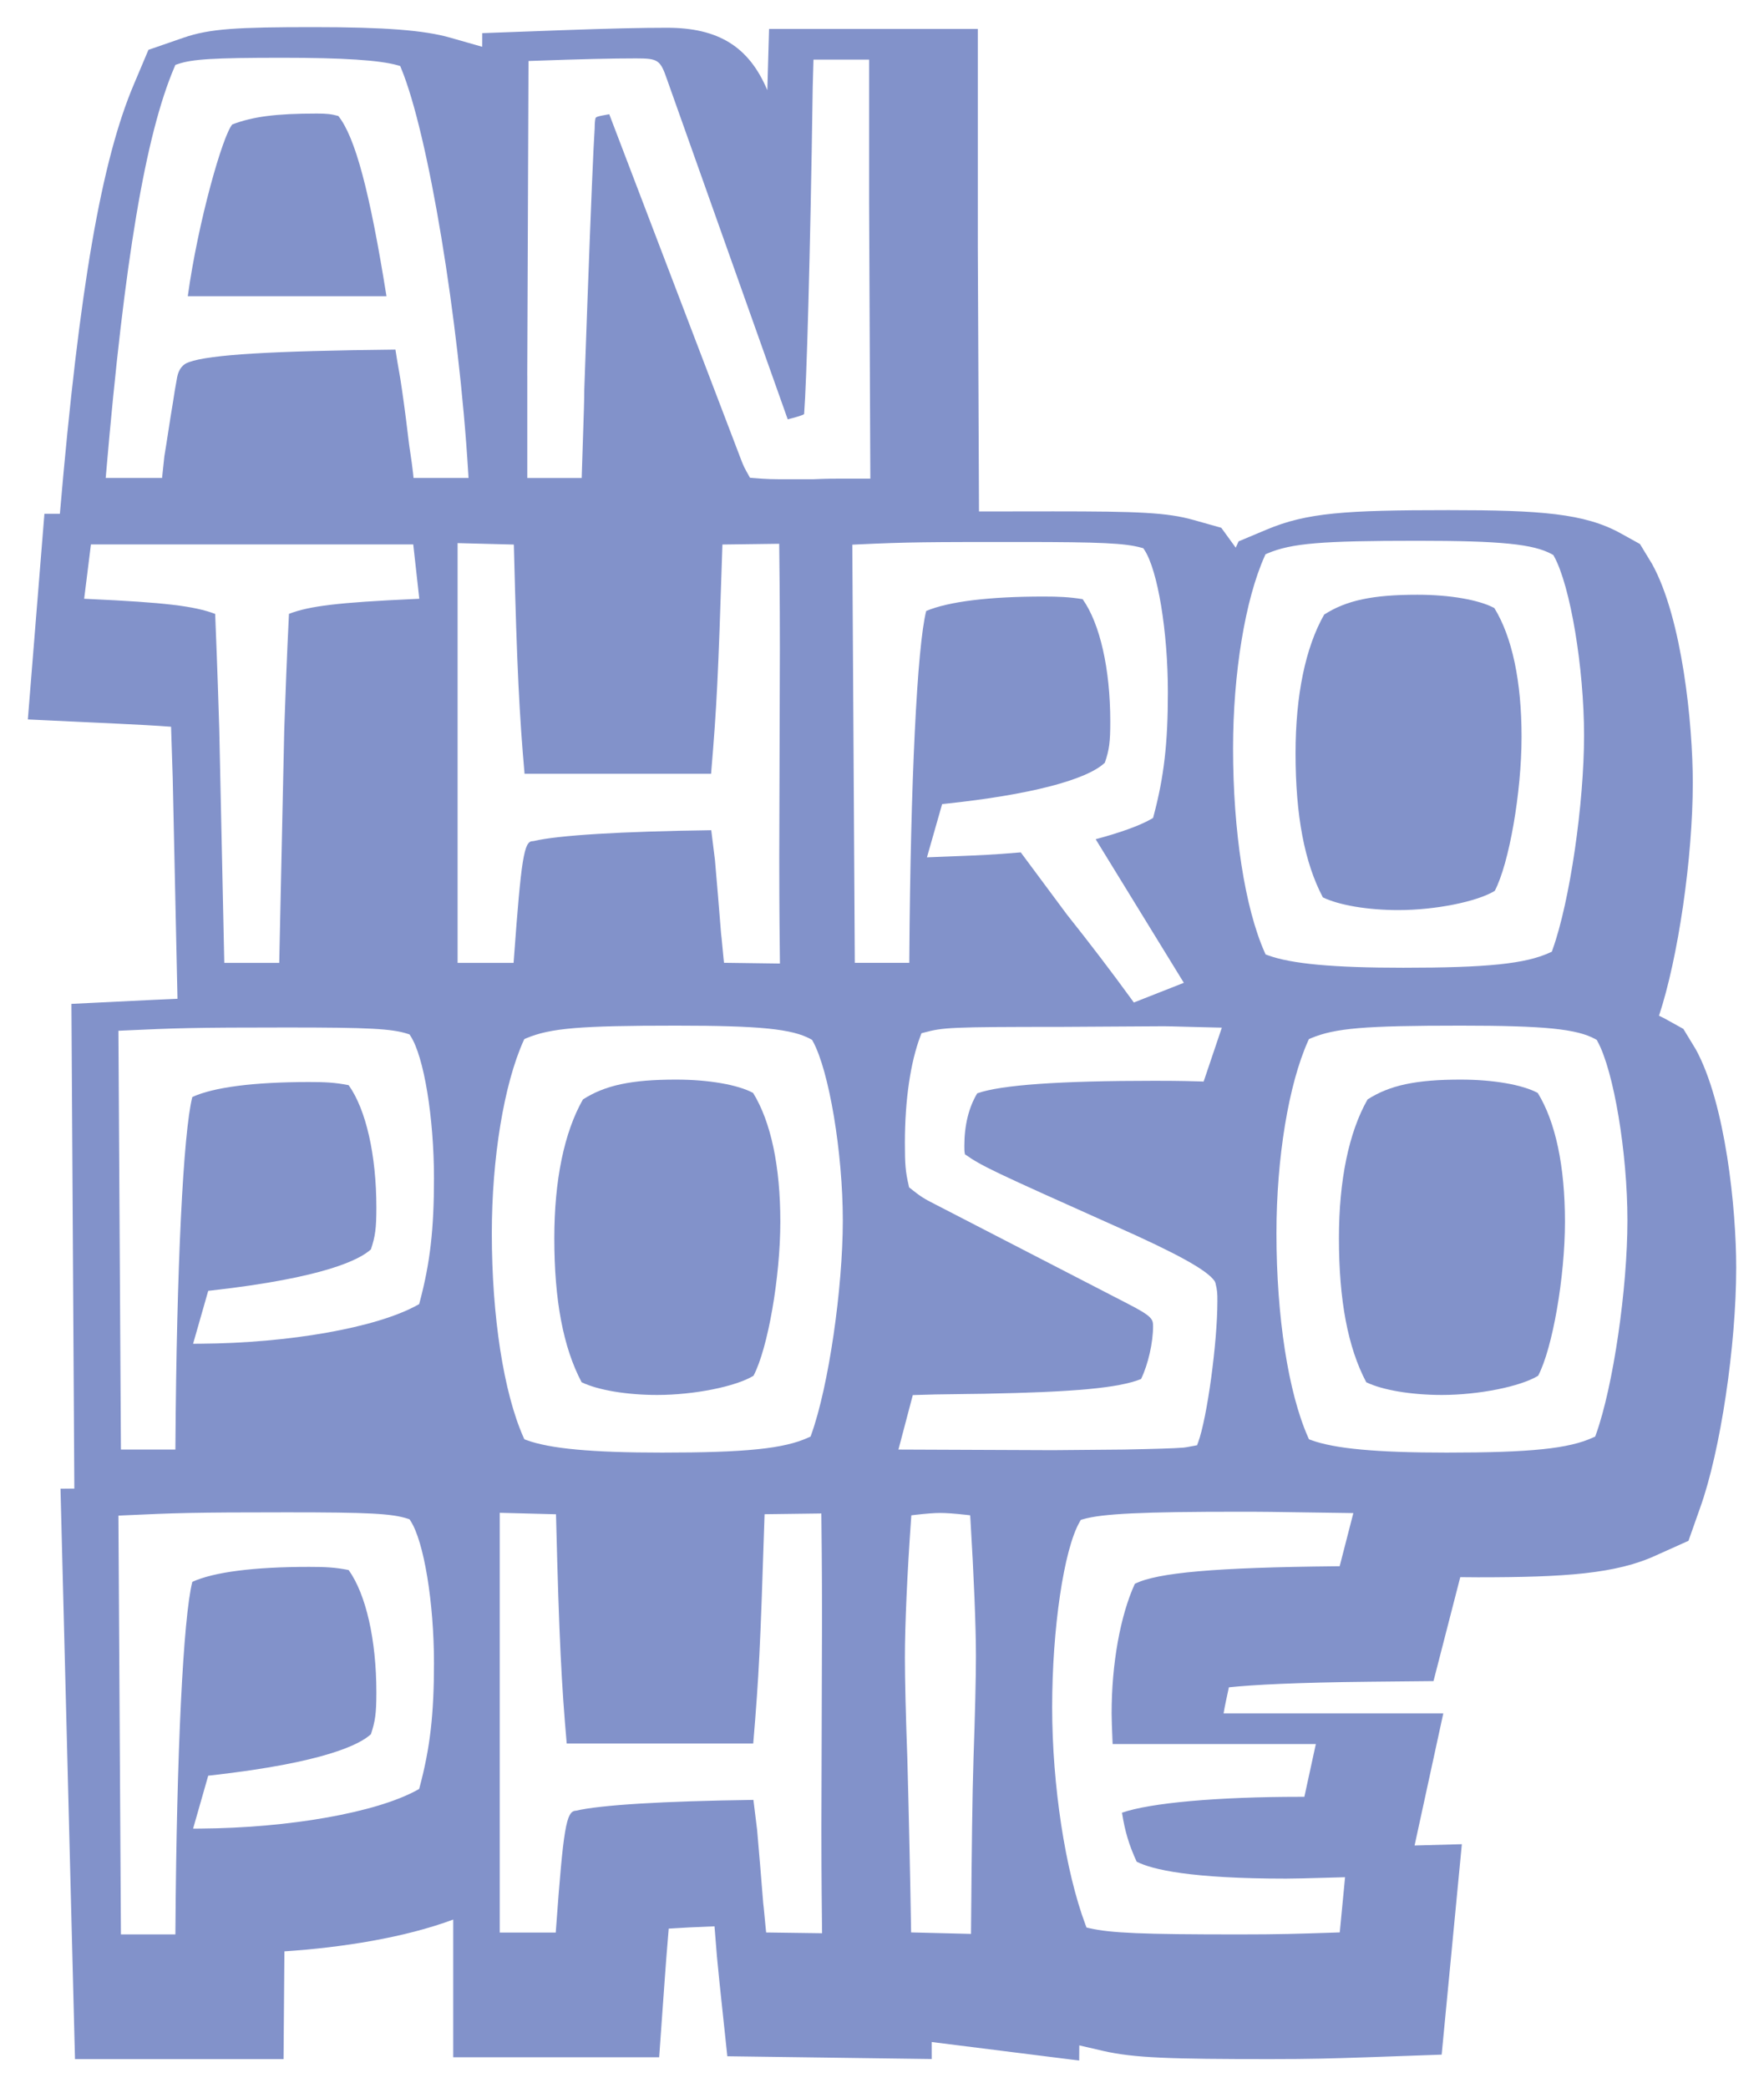 <?xml version="1.0" encoding="UTF-8"?>
<svg id="Ebene_1" data-name="Ebene 1" xmlns="http://www.w3.org/2000/svg" viewBox="0 0 1366 1616">
  <defs>
    <style>
      .cls-1 {
        fill: #8292ca;
        stroke-width: 0px;
      }
    </style>
  </defs>
  <path class="cls-1" d="M523.61,835.69c-34.63,0-55.01,4.32-72.2,15.35-14.5,25.43-22.17,62.55-22.17,107.42,0,48.09,6.92,84.58,21.15,111.48,12.6,6.09,34.85,9.85,58.56,9.85,28.49,0,60.83-6.49,74.55-14.87,11.11-21.11,20.76-76.28,20.76-119.24s-7.28-77.29-21.07-99.68c-11.81-6.37-34.45-10.31-59.58-10.31Z"/>
  <path class="cls-1" d="M1131.21,835.69c-34.63,0-55.01,4.32-72.2,15.35-14.5,25.43-22.17,62.55-22.17,107.42,0,48.09,6.92,84.58,21.15,111.48,12.6,6.09,34.85,9.85,58.56,9.85,28.49,0,60.83-6.49,74.55-14.87,11.11-21.11,20.76-76.28,20.76-119.24s-7.28-77.29-21.07-99.68c-11.81-6.37-34.45-10.31-59.58-10.31Z"/>
  <path class="cls-1" d="M245.37,87.9c-31.46,0-49.35,2.29-65.46,8.41-7.31,8.11-26.52,75.07-34.5,133h153.87c-12.96-81.1-24.21-123.16-37.3-139.55-5.51-1.48-9.07-1.86-16.6-1.86Z"/>
  <path class="cls-1" d="M1312.93,811.86l-9.39-15.44-14.93-8.27c-1.27-.7-2.63-1.24-3.93-1.89,14.8-44.64,26.17-122.08,26.17-180.44,0-45.16-8.19-127.13-31.52-169.27l-9.39-15.44-14.93-8.27c-27.97-15.47-62.21-17.96-133.33-17.96-80.04,0-109.73,1.99-140.85,15.07l-21.69,9.1-2.23,4.89-11.17-15.39-21.51-6.06c-20.62-5.8-42.88-6.66-108.71-6.66-24.8,0-42.8,0-57.41.07l-.91-203.76V22.4h-161.66l-1.34,47.41c-14.25-33.77-37.96-48.33-77.75-48.33-19.81,0-44.16.57-81.4,1.91l-61.62,2.26-.04,10.56-24.72-7.05c-20.22-5.8-50.85-8.16-105.73-8.16-58.91,0-80.55,1.13-100.98,8.24l-27.01,9.34-11.04,26.12c-25.39,59.41-42.56,158.73-57.46,332.09l-.08.92h-11.98l-12.83,159.18,69.33,3.27c14.61.69,29.02,1.43,41.58,2.39.62,17.8,1.04,31.06,1.27,39.33l3.7,171.24c-6.33.26-13.04.57-20.7.93l-61.43,3.01,2.25,375.2-10.71.11,11.22,441.52h161.5s.61-76.98.67-83.41c44.63-2.96,93.14-10.6,130.73-24.63v106.6h159.47l4.25-59.52c.7-9.48,1.86-25.5,3.14-40.06,9.27-.62,20.92-1.24,35.46-1.77.57,6.95,1.21,14.82,1.9,23.47,0,0,1.55,15.84,2.02,20.46l6.01,56.65,158.3,2.15-.02-13.17,114.18,14.33.09-11.73,18.46,4.28c24.01,5.48,51.93,6.34,129.3,6.34,31.89,0,46.87-.48,74.74-1.4l58.12-2.06,15.63-162.89-36.6,1,22.23-102.24h-170.13c.67-4.65,3.26-16.16,4.1-20.2,18.63-1.93,51.46-3.74,109.19-4.32l49.26-.49,20.72-80.46c4.49.04,8.84.11,13.63.11,67.17,0,107.04-2.66,138.05-17l25.05-11.25,9.04-25.61c15.66-43.58,27.92-125.27,27.92-185.95,0-45.16-8.19-127.13-31.52-169.27ZM979.34,430.47l.67-1.47,1.48-.62c18.72-7.87,41.51-9.78,116.12-9.78,64.59,0,89.91,2.53,104.22,10.45l1.02.57.57,1.02c12.59,22.74,23.23,86.29,23.23,138.77s-10.93,128.18-24.38,165.63l-.57,1.63-1.56.7c-18.76,8.67-48.44,11.73-113.41,11.73-54.42,0-86.83-3-105.08-9.72l-1.61-.59-.7-1.58c-15.33-34.52-24.49-93.52-24.49-157.86,0-58.2,9.39-115.24,24.49-148.88ZM408.3,290.67l.96-243.44,3.92-.14c36.59-1.32,60.27-1.88,79.2-1.88,17.31,0,18.9,1.08,24.21,16.45l93.41,262.95c5.83-1.51,11.73-3.16,12.7-4.1-.06,0,.02-.67.05-.92,1.8-23.12,4.67-117.33,6.6-252.38l.59-21.07h43.07v109.62l.96,214.73h-23.06c-3.74,0-11.7,0-21.05.48h-21.03c-9.86,0-14.37,0-25.89-.97l-2.17-.18-1.05-1.9c-2.58-4.57-4.1-7.27-5.96-12.41l-101.97-267.09c-10.06,1.74-10.23,2.15-10.68,3.19-.06.21-.62,2.31-.62,7.86-.94,13.45-2.85,59.1-5.67,135.98l-2.37,66.26c0,7.38-.38,18.5-.89,33.72-.3,8.81-.64,18.98-.99,30.64l-.11,3.95h-42.13v-79.33ZM69.57,463.69l-4.4-.21,5.24-42.05h249.6l4.68,42.05-4.35.21c-57.86,2.66-80.74,5.32-96.58,11.49-1.74,35.36-2.69,62.42-3.25,78.42l-.41,11.7-3.87,180.01h-42.55l-3.9-181.12c-.46-15.22-1.39-45.58-3.16-88.98-16.32-6.18-39.3-8.84-97.05-11.51ZM325.03,1383.1l-.45,1.67-1.51.84c-31.46,17.4-99.01,29.38-168.09,29.83l-5.45.03,11.71-40.97,2.71-.3c87.36-9.86,114.73-23.9,123.29-31.82,3.25-9.88,4.21-15.68,4.21-32.3,0-40.67-8-75.9-21.46-94.77-10.57-2.09-17.96-2.44-30.79-2.44-42.52,0-73.64,4-90.27,11.59-7.04,27.5-12.16,132.12-13.08,268.85l-.03,4.05h-42.18l-.03-4.05-1.91-320.11,3.9-.19c40.08-1.86,53.57-2.36,126.57-2.36,63.61,0,81.1.92,93.54,4.91l1.37.45.8,1.2c10.36,15.79,18.18,63.15,18.18,110.16,0,39.54-2.98,65.48-11.03,95.74ZM325.03,1007.79l-.45,1.67-1.51.84c-31.46,17.4-99.01,29.38-168.09,29.83l-5.45.03,11.71-40.97,2.71-.3c87.36-9.86,114.73-23.9,123.29-31.82,3.25-9.88,4.21-15.68,4.21-32.3,0-40.67-8-75.9-21.46-94.77-10.57-2.09-17.96-2.44-30.79-2.44-42.52,0-73.64,4-90.27,11.59-7.04,27.5-12.16,132.12-13.08,268.85l-.03,4.05h-42.18l-.03-4.05-1.91-320.11,3.9-.19c40.08-1.86,53.57-2.36,126.57-2.36,63.61,0,81.1.92,93.54,4.91l1.37.45.8,1.2c10.36,15.79,18.18,63.15,18.18,110.16,0,39.54-2.98,65.48-11.03,95.74ZM320.25,369.99l-.38-3.65c-.57-5.48-1.5-11.68-2.25-16.62-.48-3.16-.88-5.82-1.05-7.47-3.04-25.83-5.47-41.93-6.14-46.24-.21-1.61-.69-4.37-1.32-8-.83-4.68-1.9-10.77-2.9-17.39-95.98,1-143.85,3.9-159.8,9.67q-7.36,2.33-9.23,11.65l-.81,4.64c-.57,3.04-1.2,6.45-2.47,15.03-1.26,7.35-2.37,14.61-3.51,21.93-.99,6.49-1.99,13.02-3.11,19.65-.27,3.01-.54,5.4-.83,7.79l-.96,9.02h-43.63l.38-4.43c14.13-164.44,30.44-261.16,52.86-313.66l.7-1.66,1.71-.59c11.28-3.92,28.01-4.94,81.33-4.94,46.93,0,75.26,1.85,89.16,5.83l1.9.54.75,1.82c20.89,50.31,44.67,193.54,51.92,312.75l.25,4.33h-42.58ZM354.36,420.4l43.55,1.13.1,3.89c2.34,93.21,4.21,127.83,8.19,173.54h144.45c4.49-53.86,5.43-73.51,8.65-173.57l.13-3.9,43.95-.57.05,4.08c.48,40.28.48,63.93.48,77.68l-.48,161.41c0,12.75,0,37.85.48,77.57l.05,4.19-43.31-.59-.38-3.6c-.43-4.14-.76-7.79-1.04-10.84-.33-3.51-.57-6.21-.83-7.97-1.78-22.72-3.28-40.01-4.13-49.73l-.62-7.28c-.41-3.25-1.59-12.72-2.87-23.2-69.88.94-118.61,3.9-137.44,8.38l-.94.11c-6.63,0-8.78,13.51-14.41,90.4l-.27,3.78h-43.36v-324.91ZM593.29,1495.87l-.38-3.6c-.43-4.14-.76-7.79-1.04-10.84-.33-3.51-.57-6.21-.83-7.97-1.78-22.72-3.28-40.01-4.13-49.73l-.62-7.28c-.41-3.25-1.59-12.72-2.87-23.2-69.88.94-118.61,3.9-137.44,8.38-7.57.11-9.72,13.62-15.35,90.51l-.27,3.78h-43.36v-324.91l43.55,1.13.1,3.89c2.34,93.21,4.21,127.83,8.19,173.54h144.45c4.49-53.86,5.43-73.51,8.65-173.57l.13-3.9,43.95-.57.05,4.08c.48,40.28.48,63.93.48,77.68l-.48,161.41c0,12.75,0,37.85.48,77.57l.05,4.19-43.31-.59ZM628.27,1110.35l-.57,1.63-1.56.7c-18.76,8.67-48.44,11.73-113.41,11.73-54.42,0-86.83-3-105.08-9.72l-1.61-.59-.7-1.58c-15.33-34.52-24.49-93.52-24.49-157.86,0-58.2,9.39-115.24,24.49-148.88l.67-1.47,1.48-.62c18.72-7.87,41.51-9.78,116.12-9.78,64.59,0,89.91,2.53,104.22,10.45l1.02.57.57,1.02c12.59,22.74,23.23,86.29,23.23,138.77s-10.93,128.18-24.38,165.63ZM661.92,741.25l-1.91-319.63,3.9-.19c40.33-1.88,53.64-1.88,127.53-1.88,60.9,0,79.92.91,92.44,4.43l1.47.4.84,1.27c10.36,15.79,18.18,63.15,18.18,110.16,0,39.5-2.98,65.45-11.03,95.71l-.43,1.63-1.47.86c-8.64,4.99-24.13,10.6-42.99,15.6l68.28,111.15-38.72,15.25-1.85-2.57c-15.47-21.29-31.85-42.77-50.05-65.64l-35.66-48c-22.09,1.85-30.21,2.17-52.87,3.06l-19.78.78,11.76-41.21,2.74-.3c64.49-6.79,109.27-18.33,123.26-31.76,3.46-10.09,4.21-16.03,4.21-31.84,0-40.65-7.98-75.85-21.42-94.74-10.42-1.69-19.12-2.02-30.36-2.02-42.07,0-73.37,3.86-90.77,11.17-7.04,27.63-12.14,131.99-13.07,268.3l-.03,4.05h-42.18l-.03-4.05ZM872.88,1008.94l-148.63-76.68c-8.86-4.41-11.87-6.45-19.14-12.27l-1.12-.89-.32-1.39c-2.49-10.92-2.95-16.17-2.95-33.1,0-32.95,4.3-62.37,12.11-82.85l.73-1.96,2.02-.53c14.63-3.92,19.82-4.41,106.13-4.41l79.49-.48c2.95,0,8.33.14,16.14.37,6.23.16,13.99.38,23.27.59l5.55.13-14.09,41.72-3.03-.1c-15.11-.48-28.32-.48-34.9-.48-73.83,0-118.83,3.17-137.39,9.69-6.55,10.79-9.99,24.81-9.99,40.67,0,3.11,0,4.32.48,6.55,13.56,9.5,23.52,13.96,115.05,54.95l1.34.59c48.11,21.39,71.14,34.12,76.95,42.6l.59,1.32c1.55,6.15,1.55,8.37,1.55,14.25,0,32.14-7.95,90.37-14.93,109.32l-.8,2.17-2.25.43c-5.43,1.07-7.92,1.45-9.58,1.48-5.27.46-19.87.94-44.62,1.43l-55.42.48-119.39-.48,11.11-42.15,3.03-.11c10.72-.38,14.63-.43,39.52-.76l12.64-.16c70.75-1.37,104.22-4.49,121.57-11.41,5.43-11.17,9.31-28.06,9.31-40.86,0-5.61-.91-7.86-20.03-17.66ZM753.86,1361.35c-.91,27.97-1.39,69.4-1.9,131.48l-.03,4.14-46.4-1.15-.06-3.92c-.64-39.82-1.59-83.76-2.84-130.59-1.23-33.48-1.9-61.27-1.9-78.19,0-24.89,1.77-64.83,4.75-106.8l.24-3.36,3.35-.4c7.54-.89,14.63-1.43,18.95-1.43,4.67,0,11.54.49,19.87,1.43l3.39.38.22,3.41c2.66,43.66,4.25,83.21,4.25,105.81,0,15.7-.69,44.56-1.9,79.18ZM1037.39,1212.37l-3.12.03c-92.71.92-138.14,4.86-155.48,13.58-11.27,24.62-17.98,61.92-17.98,100.2,0,4.67.27,11.28.61,19.6l.18,4.24h157.35l-8.88,40.83h-3.28c-64.03,0-116.11,4.68-137.95,12.3,2.28,14.5,5.5,25.19,11.38,37.93,12.05,6.12,41.94,13.1,115.67,13.1,6.53,0,16.7-.29,29.21-.64l16.48-.45-4.1,42.71-5.42.19c-27.65.91-41.51,1.37-72.62,1.37-75.25,0-99.09-1-115.93-4.84l-2.14-.49-.78-2.06c-15.68-41.85-25.82-107.98-25.82-168.5s8.99-122.26,21.39-143.59l.81-1.4,1.56-.46c15-4.37,45.75-5.83,121.86-5.83,16.11,0,19.43,0,82.42.96l5.18.08-10.6,41.16ZM1235.87,1110.35l-.57,1.63-1.56.7c-18.76,8.67-48.44,11.73-113.41,11.73-54.42,0-86.83-3-105.08-9.72l-1.61-.59-.7-1.58c-15.33-34.52-24.49-93.52-24.49-157.86,0-58.2,9.39-115.24,24.49-148.88l.67-1.47,1.48-.62c18.72-7.87,41.51-9.78,116.12-9.78,64.59,0,89.91,2.53,104.22,10.45l1.02.57.57,1.02c12.59,22.74,23.23,86.29,23.23,138.77s-10.93,128.18-24.38,165.63Z"/>
  <path class="cls-1" d="M1082.95,704.47c28.49,0,60.83-6.49,74.55-14.87,11.11-21.11,20.76-76.28,20.76-119.24s-7.28-77.29-21.07-99.68c-11.81-6.37-34.45-10.31-59.58-10.31-34.63,0-55.01,4.32-72.2,15.35-14.5,25.43-22.17,62.55-22.17,107.42,0,48.09,6.92,84.58,21.15,111.48,12.6,6.09,34.85,9.85,58.56,9.85Z"/>
</svg>